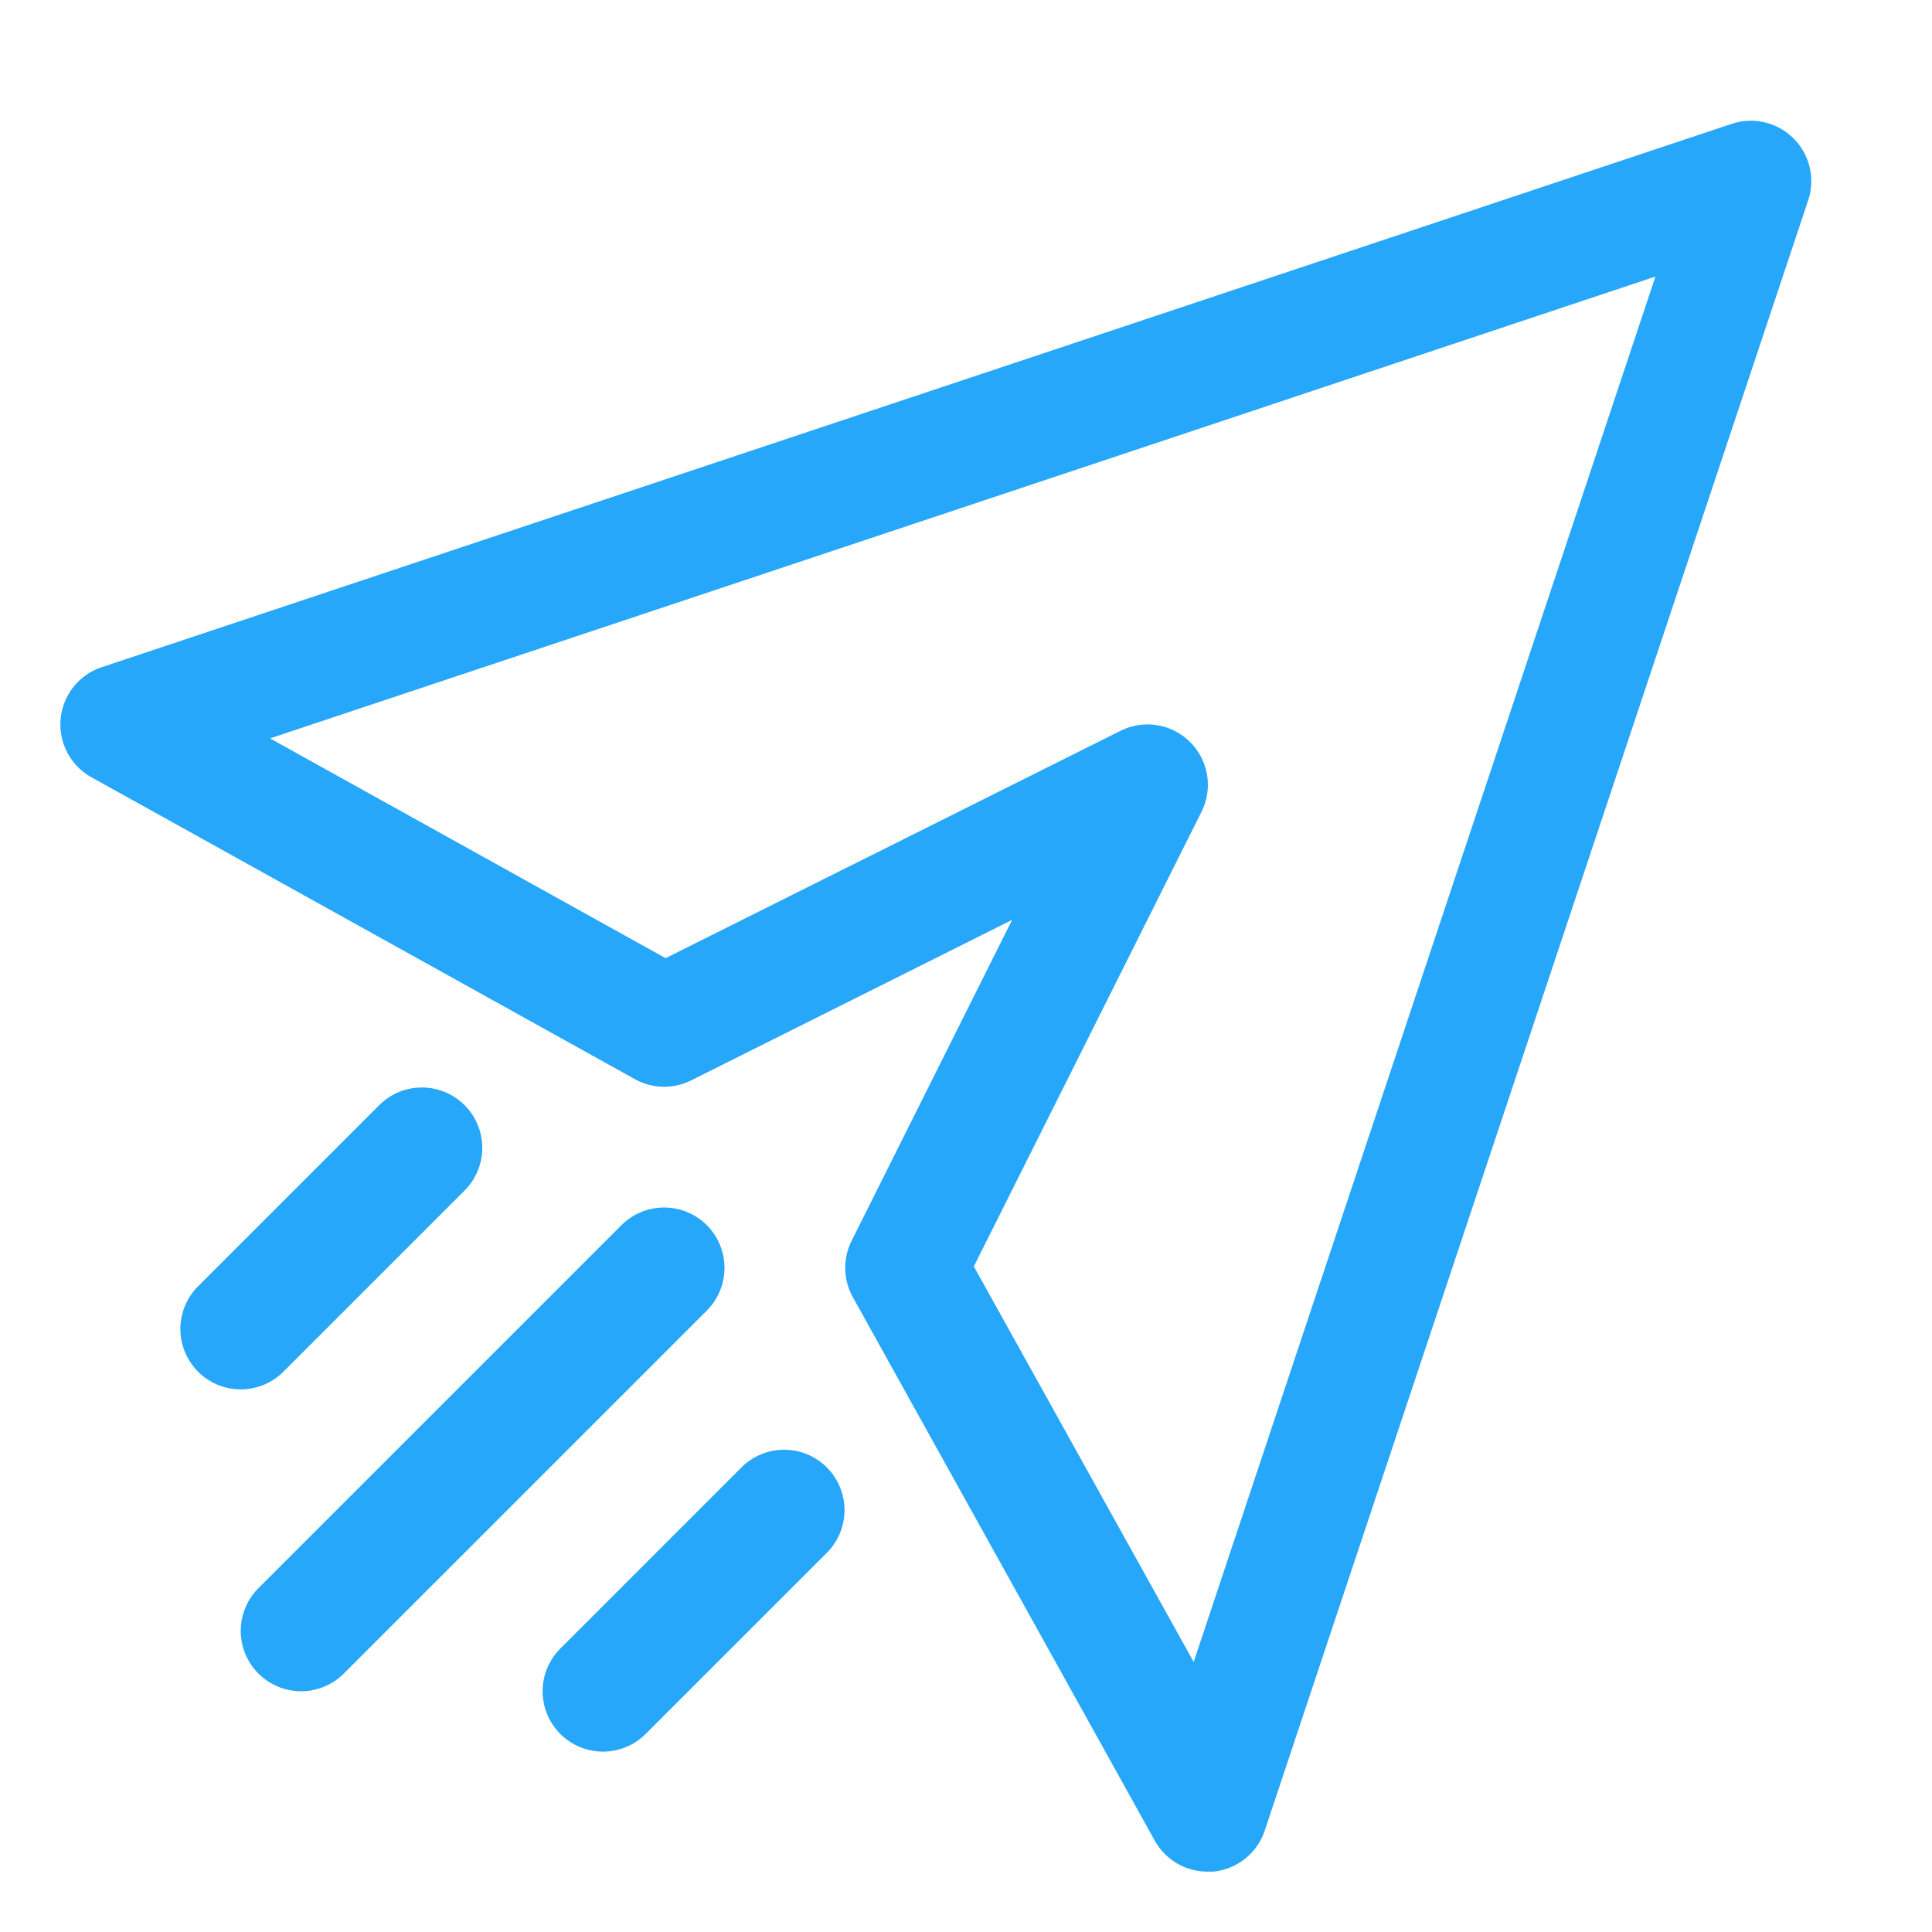 <svg id="Layer_3" viewBox="0 0 32 32" width="56" height="56"  xmlns="http://www.w3.org/2000/svg" data-name="Layer 3"><style type="text/css">.st01 {fill:#27a7fa;}</style><path class="st01" d="m29.707 2.293a1 1 0 0 0 -1.023-.242l-27 9a1 1 0 0 0 -.169 1.823l9 5a1 1 0 0 0 .932.021l5.317-2.659-2.659 5.317a1 1 0 0 0 .021.933l5 9a1 1 0 0 0 .874.514h.093a1 1 0 0 0 .855-.68l9-27a1 1 0 0 0 -.241-1.027zm-9.936 25.234-3.641-6.551 3.77-7.529a1 1 0 0 0 -1.342-1.342l-7.534 3.765-6.551-3.64 22.946-7.649z"/><path class="st01" d="m11.707 20.293a1 1 0 0 0 -1.414 0l-6 6a1 1 0 1 0 1.414 1.414l6-6a1 1 0 0 0 0-1.414z"/><path class="st01" d="m4.707 22.707 3-3a1 1 0 0 0 -1.414-1.414l-3 3a1 1 0 1 0 1.414 1.414z"/><path class="st01" d="m12.293 24.293-3 3a1 1 0 1 0 1.414 1.414l3-3a1 1 0 0 0 -1.414-1.414z"/></svg>
